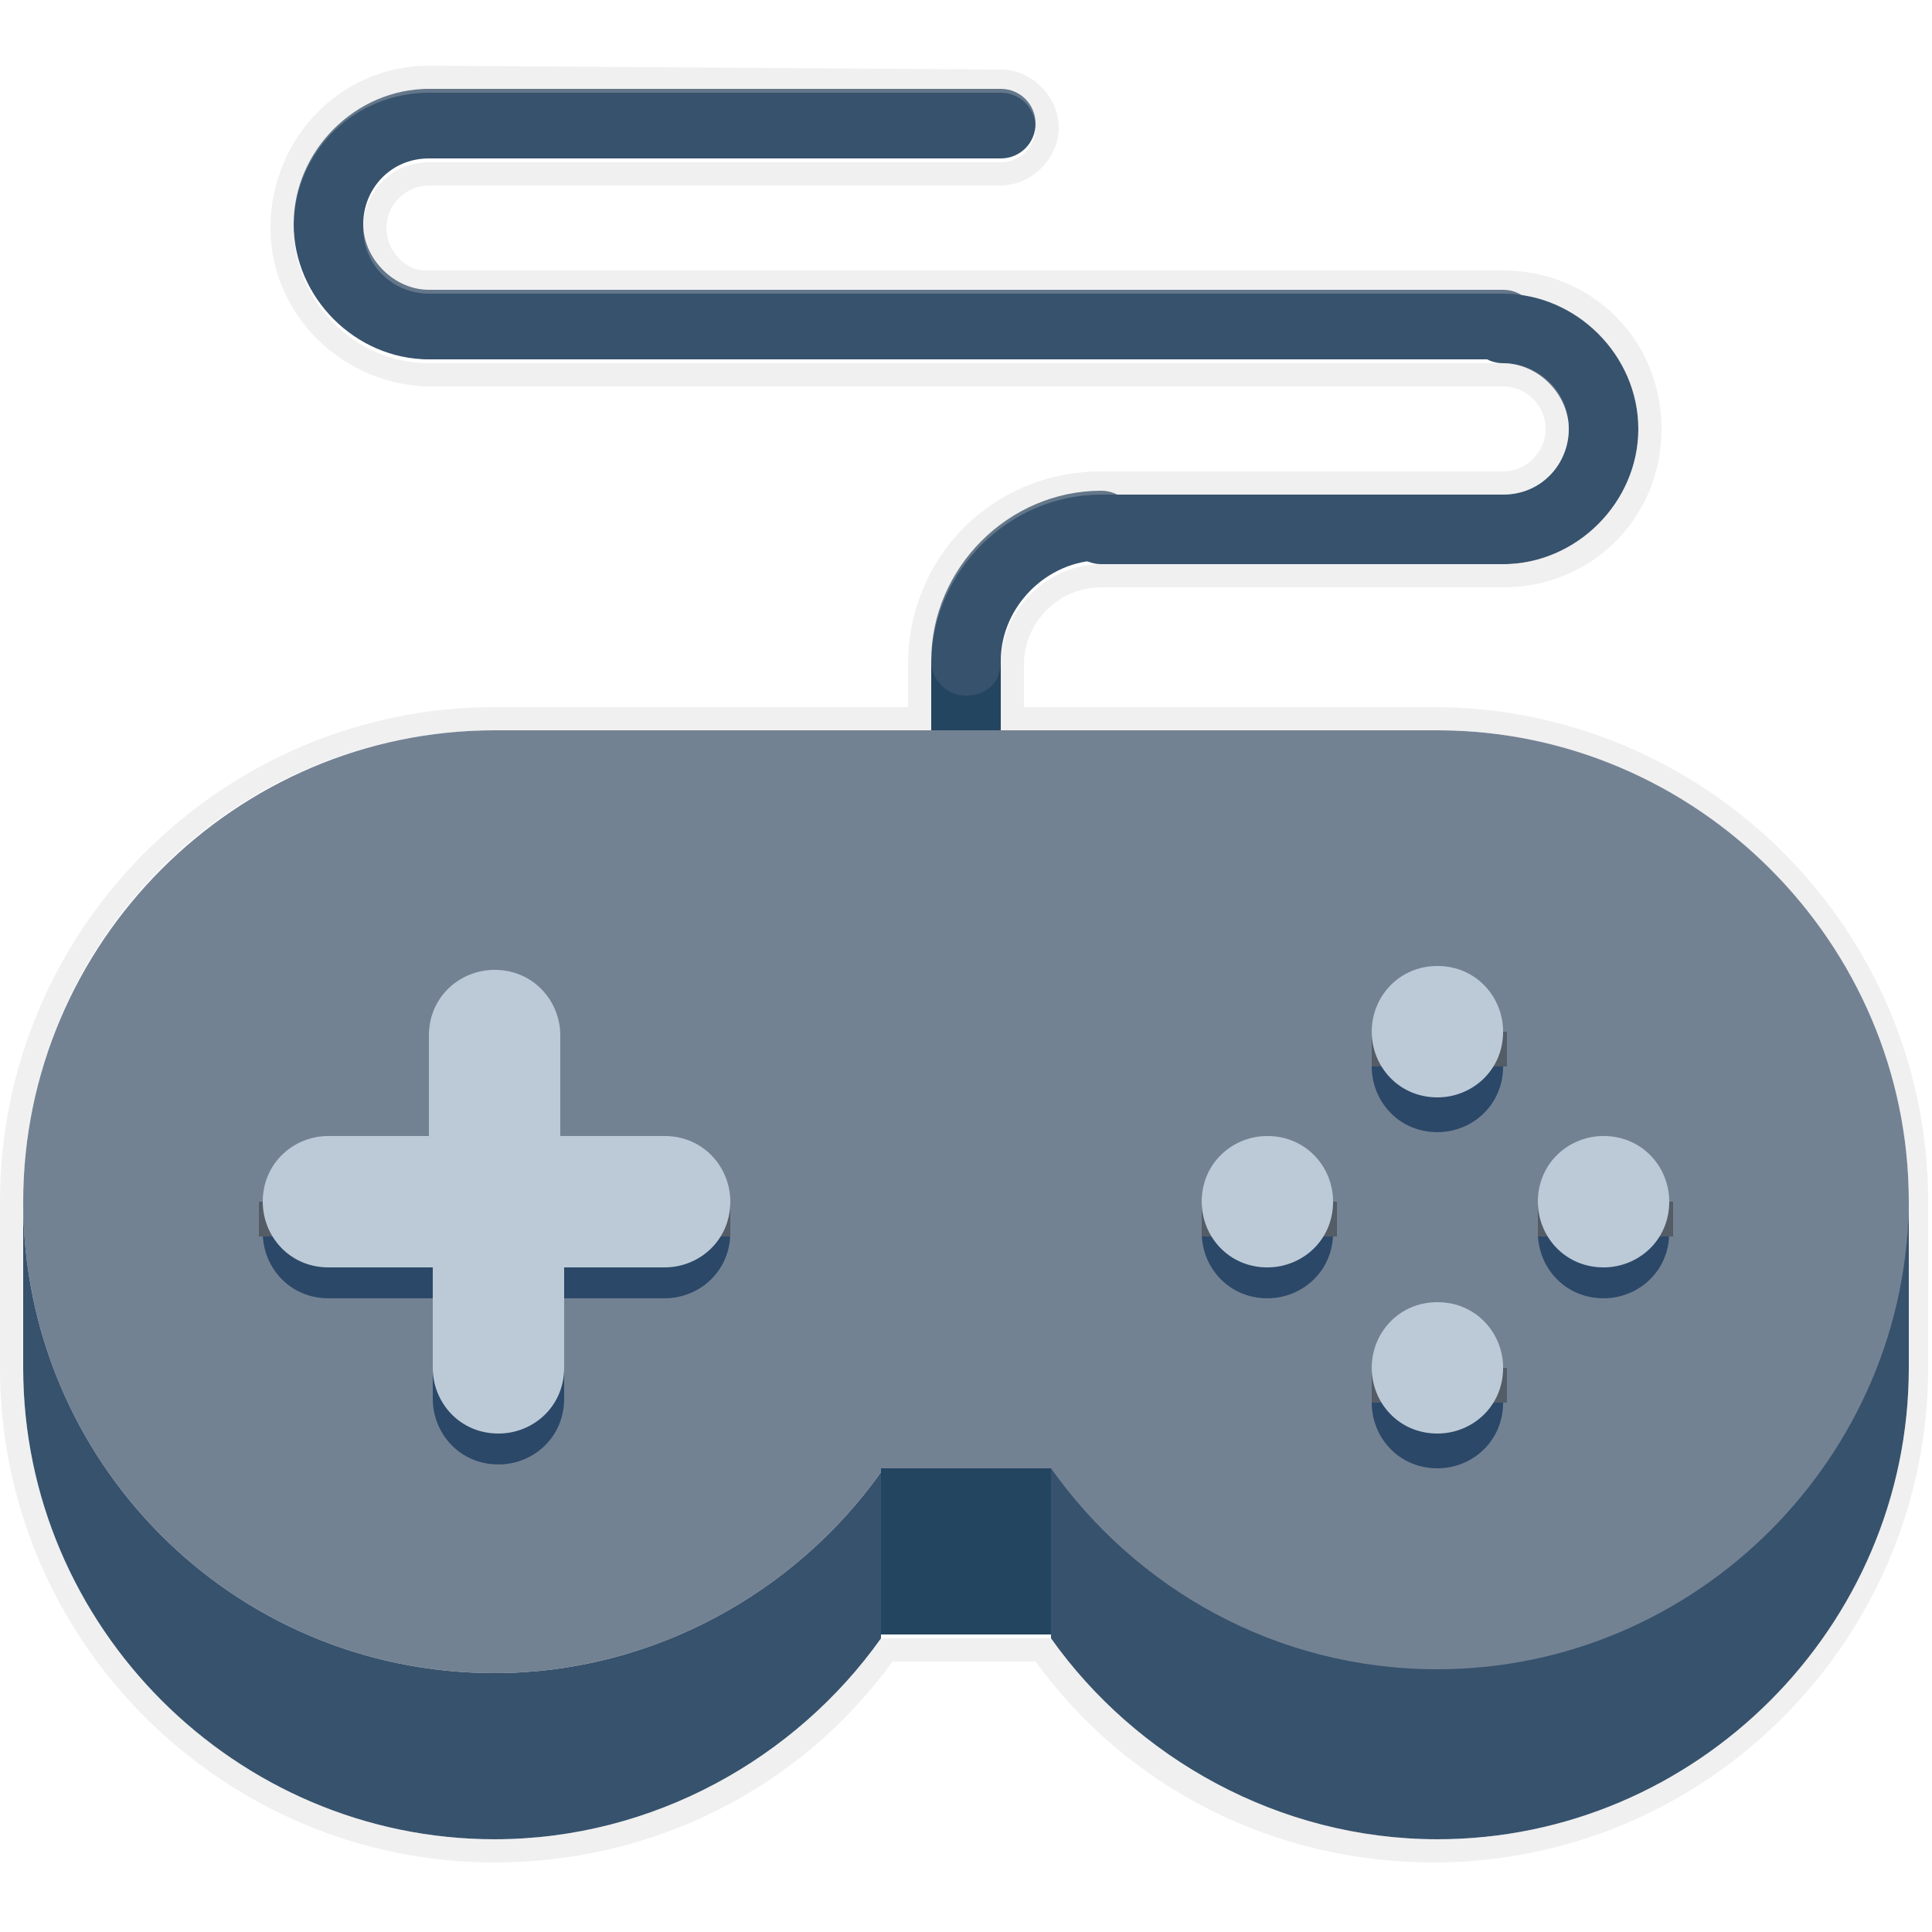 <?xml version="1.0" encoding="utf-8"?>
<!-- Generator: Adobe Illustrator 19.2.1, SVG Export Plug-In . SVG Version: 6.00 Build 0)  -->
<svg version="1.1" id="Layer_1" xmlns="http://www.w3.org/2000/svg" xmlns:xlink="http://www.w3.org/1999/xlink" x="0px" y="0px"
	 viewBox="0 0 50 50" style="enable-background:new 0 0 50 50;" xml:space="preserve">
<style type="text/css">
	.st0{fill:#244560;}
	.st1{fill:#37526D;}
	.st2{fill:#738293;}
	.st3{fill:#2B4868;}
	.st4{fill:#545C66;}
	.st5{fill:#BCCAD8;}
	.st6{opacity:0.3;fill:#CCCCCC;}
</style>
<g>
	<g>
		<path class="st0" d="M25,19.8c-0.5,0-0.9-0.4-0.9-0.9v-1.7c0-0.5,0.4-0.9,0.9-0.9s0.9,0.4,0.9,0.9v1.7
			C25.9,19.4,25.5,19.8,25,19.8L25,19.8z"/>
		<g>
			<path class="st1" d="M25,18c-0.5,0-0.9-0.4-0.9-0.9c0-2.4,2-4.4,4.4-4.4c0.5,0,0.9,0.4,0.9,0.9s-0.4,0.9-0.9,0.9
				c-1.4,0-2.6,1.2-2.6,2.6C25.9,17.7,25.5,18,25,18L25,18z"/>
			<path class="st1" d="M38.9,14.6c-0.5,0-0.9-0.4-0.9-0.9s0.4-0.9,0.9-0.9c1,0,1.7-0.8,1.7-1.7s-0.8-1.7-1.7-1.7
				C38.4,9.4,38,9,38,8.5s0.4-0.9,0.9-0.9c1.9,0,3.5,1.6,3.5,3.5S40.8,14.6,38.9,14.6z"/>
			<path class="st1" d="M11.1,9.3c-1.9,0-3.5-1.6-3.5-3.5s1.6-3.5,3.5-3.5c0.5,0,0.9,0.4,0.9,0.9s-0.4,0.9-0.9,0.9
				c-1,0-1.7,0.8-1.7,1.7s0.8,1.7,1.7,1.7c0.5,0,0.9,0.4,0.9,0.9C11.9,9,11.6,9.3,11.1,9.3z"/>
			<path class="st1" d="M38.9,14.6H28.5c-0.5,0-0.9-0.4-0.9-0.9s0.4-0.9,0.9-0.9h10.4c0.5,0,0.9,0.4,0.9,0.9
				C39.8,14.2,39.4,14.6,38.9,14.6L38.9,14.6z"/>
			<path class="st1" d="M38.9,9.3H11.1c-0.5,0-0.9-0.4-0.9-0.9s0.4-0.9,0.9-0.9h27.8c0.5,0,0.9,0.4,0.9,0.9S39.4,9.3,38.9,9.3z"/>
			<path class="st1" d="M25.9,4.1H11.1c-0.5,0-0.9-0.4-0.9-0.9s0.4-0.9,0.9-0.9h14.8c0.5,0,0.9,0.4,0.9,0.9S26.4,4.1,25.9,4.1z"/>
		</g>
		<path class="st2" d="M37.2,18.9H25H12.8c-6.7,0-12.2,5.5-12.2,12.2S6,43.3,12.8,43.3c4.1,0,7.8-2.1,10-5.2h4.4
			c2.2,3.1,5.8,5.2,10,5.2c6.7,0,12.2-5.5,12.2-12.2S43.9,18.9,37.2,18.9z"/>
		<path class="st1" d="M0.6,31.1c0,6.7,5.4,12.2,12.2,12.2c4.1,0,7.8-2.1,10-5.2v4.3c-2.2,3.1-5.9,5.2-10,5.2
			c-6.7,0-12.2-5.5-12.2-12.2C0.6,35.4,0.6,31.1,0.6,31.1z"/>
		<path class="st0" d="M22.8,38h4.4v4.3h-4.4V38z"/>
		<path class="st1" d="M49.4,35.4c0,6.7-5.5,12.2-12.2,12.2c-4.1,0-7.8-2.1-10-5.2V38c2.2,3.1,5.8,5.2,10,5.2
			c6.7,0,12.2-5.5,12.2-12.2V35.4z"/>
		<path class="st3" d="M17.2,30.2c1,0,1.7,0.8,1.7,1.7c0,1-0.8,1.7-1.7,1.7h-2.6v2.6c0,1-0.8,1.7-1.7,1.7c-1,0-1.7-0.8-1.7-1.7v-2.6
			H8.5c-1,0-1.7-0.8-1.7-1.7c0-1,0.8-1.7,1.7-1.7h2.6v-2.6c0-1,0.8-1.7,1.7-1.7c1,0,1.7,0.8,1.7,1.7v2.6H17.2z"/>
		<path class="st3" d="M32.8,30.2c1,0,1.7,0.8,1.7,1.7c0,1-0.8,1.7-1.7,1.7c-1,0-1.7-0.8-1.7-1.7C31.1,31,31.9,30.2,32.8,30.2z"/>
		<path class="st3" d="M37.2,25.9c1,0,1.7,0.8,1.7,1.7c0,1-0.8,1.7-1.7,1.7c-1,0-1.7-0.8-1.7-1.7C35.5,26.7,36.2,25.9,37.2,25.9z"/>
		<path class="st3" d="M37.2,34.6c1,0,1.7,0.8,1.7,1.7c0,1-0.8,1.7-1.7,1.7c-1,0-1.7-0.8-1.7-1.7C35.5,35.4,36.2,34.6,37.2,34.6z"/>
		<path class="st3" d="M41.5,30.2c1,0,1.7,0.8,1.7,1.7c0,1-0.8,1.7-1.7,1.7c-1,0-1.7-0.8-1.7-1.7S40.6,30.2,41.5,30.2z"/>
		<path class="st4" d="M6.7,31.1h12.2V32H6.7V31.1z"/>
		<path class="st4" d="M31.1,31.1h3.5V32h-3.5C31.1,32,31.1,31.1,31.1,31.1z"/>
		<path class="st4" d="M35.5,35.4H39v0.9h-3.5V35.4z"/>
		<path class="st4" d="M39.8,31.1h3.5V32h-3.5V31.1z"/>
		<path class="st4" d="M35.5,26.7H39v0.9h-3.5V26.7z"/>
		<path class="st5" d="M32.8,29.4c1,0,1.7,0.8,1.7,1.7c0,1-0.8,1.7-1.7,1.7c-1,0-1.7-0.8-1.7-1.7C31.1,30.1,31.9,29.4,32.8,29.4z"/>
		<path class="st5" d="M37.2,25c1,0,1.7,0.8,1.7,1.7c0,1-0.8,1.7-1.7,1.7c-1,0-1.7-0.8-1.7-1.7S36.2,25,37.2,25z"/>
		<path class="st5" d="M37.2,33.7c1,0,1.7,0.8,1.7,1.7c0,1-0.8,1.7-1.7,1.7c-1,0-1.7-0.8-1.7-1.7S36.2,33.7,37.2,33.7z"/>
		<path class="st5" d="M41.5,29.4c1,0,1.7,0.8,1.7,1.7c0,1-0.8,1.7-1.7,1.7c-1,0-1.7-0.8-1.7-1.7C39.8,30.1,40.6,29.4,41.5,29.4z"/>
		<path class="st5" d="M17.2,29.4c1,0,1.7,0.8,1.7,1.7c0,1-0.8,1.7-1.7,1.7h-2.6v2.6c0,1-0.8,1.7-1.7,1.7c-1,0-1.7-0.8-1.7-1.7v-2.6
			H8.5c-1,0-1.7-0.8-1.7-1.7c0-1,0.8-1.7,1.7-1.7h2.6v-2.6c0-1,0.8-1.7,1.7-1.7c1,0,1.7,0.8,1.7,1.7v2.6
			C14.5,29.4,17.2,29.4,17.2,29.4z"/>
	</g>
	<path class="st6" d="M11.1,2.4L11.1,2.4h14.8c0.5,0,0.9,0.4,0.9,0.9s-0.4,0.9-0.9,0.9H11.1l0,0c-1,0-1.7,0.8-1.7,1.7
		c0,1,0.8,1.7,1.7,1.7l0,0h27.8l0,0c1.9,0,3.5,1.6,3.5,3.5s-1.6,3.5-3.5,3.5l0,0l0,0H28.5c-1.4,0-2.6,1.2-2.6,2.6v1.7h11.3
		c6.7,0,12.2,5.5,12.2,12.2l0,0v4.3c0,6.7-5.5,12.2-12.2,12.2c-4.1,0-7.8-2.1-10-5.2l0,0l0,0h-4.4c-2.2,3.1-5.9,5.2-10,5.2
		c-6.7,0-12.2-5.5-12.2-12.2v-4.3c0-6.7,5.4-12.2,12.2-12.2h11.3v-1.7c0-2.4,2-4.4,4.4-4.4h10.4l0,0l0,0c1,0,1.7-0.8,1.7-1.7
		c0-1-0.8-1.7-1.7-1.7l0,0H11.1l0,0c-1.9,0-3.5-1.6-3.5-3.5C7.6,3.9,9.2,2.4,11.1,2.4 M11.1,1.7C8.8,1.7,7,3.6,7,5.9
		c0,2.2,1.8,4,4,4.1c0,0,0,0,0.1,0h27.8l0,0c0.6,0,1.1,0.5,1.1,1.1s-0.5,1.1-1.1,1.1l0,0l0,0H28.5c-2.8,0-5,2.2-5,5v1.1H12.8
		C5.8,18.3,0,24,0,31.1v4.3c0,7.1,5.8,12.8,12.8,12.8c4.1,0,7.9-1.9,10.3-5.2h3.7c2.4,3.3,6.2,5.2,10.3,5.2
		c7.1,0,12.8-5.8,12.8-12.8v-4.3l0,0c0-7.1-5.8-12.8-12.8-12.8H26.5v-1.1c0-1.1,0.9-2,2-2h10.4l0,0l0,0c2.3,0,4.1-1.8,4.1-4.1
		S41.2,7,38.9,7l0,0H11.1c0,0,0,0-0.1,0c-0.5,0-1-0.5-1-1.1s0.5-1.1,1.1-1.1l0,0h14.8c0.8,0,1.5-0.7,1.5-1.5s-0.7-1.5-1.5-1.5
		L11.1,1.7L11.1,1.7L11.1,1.7z"/>
</g>
</svg>

